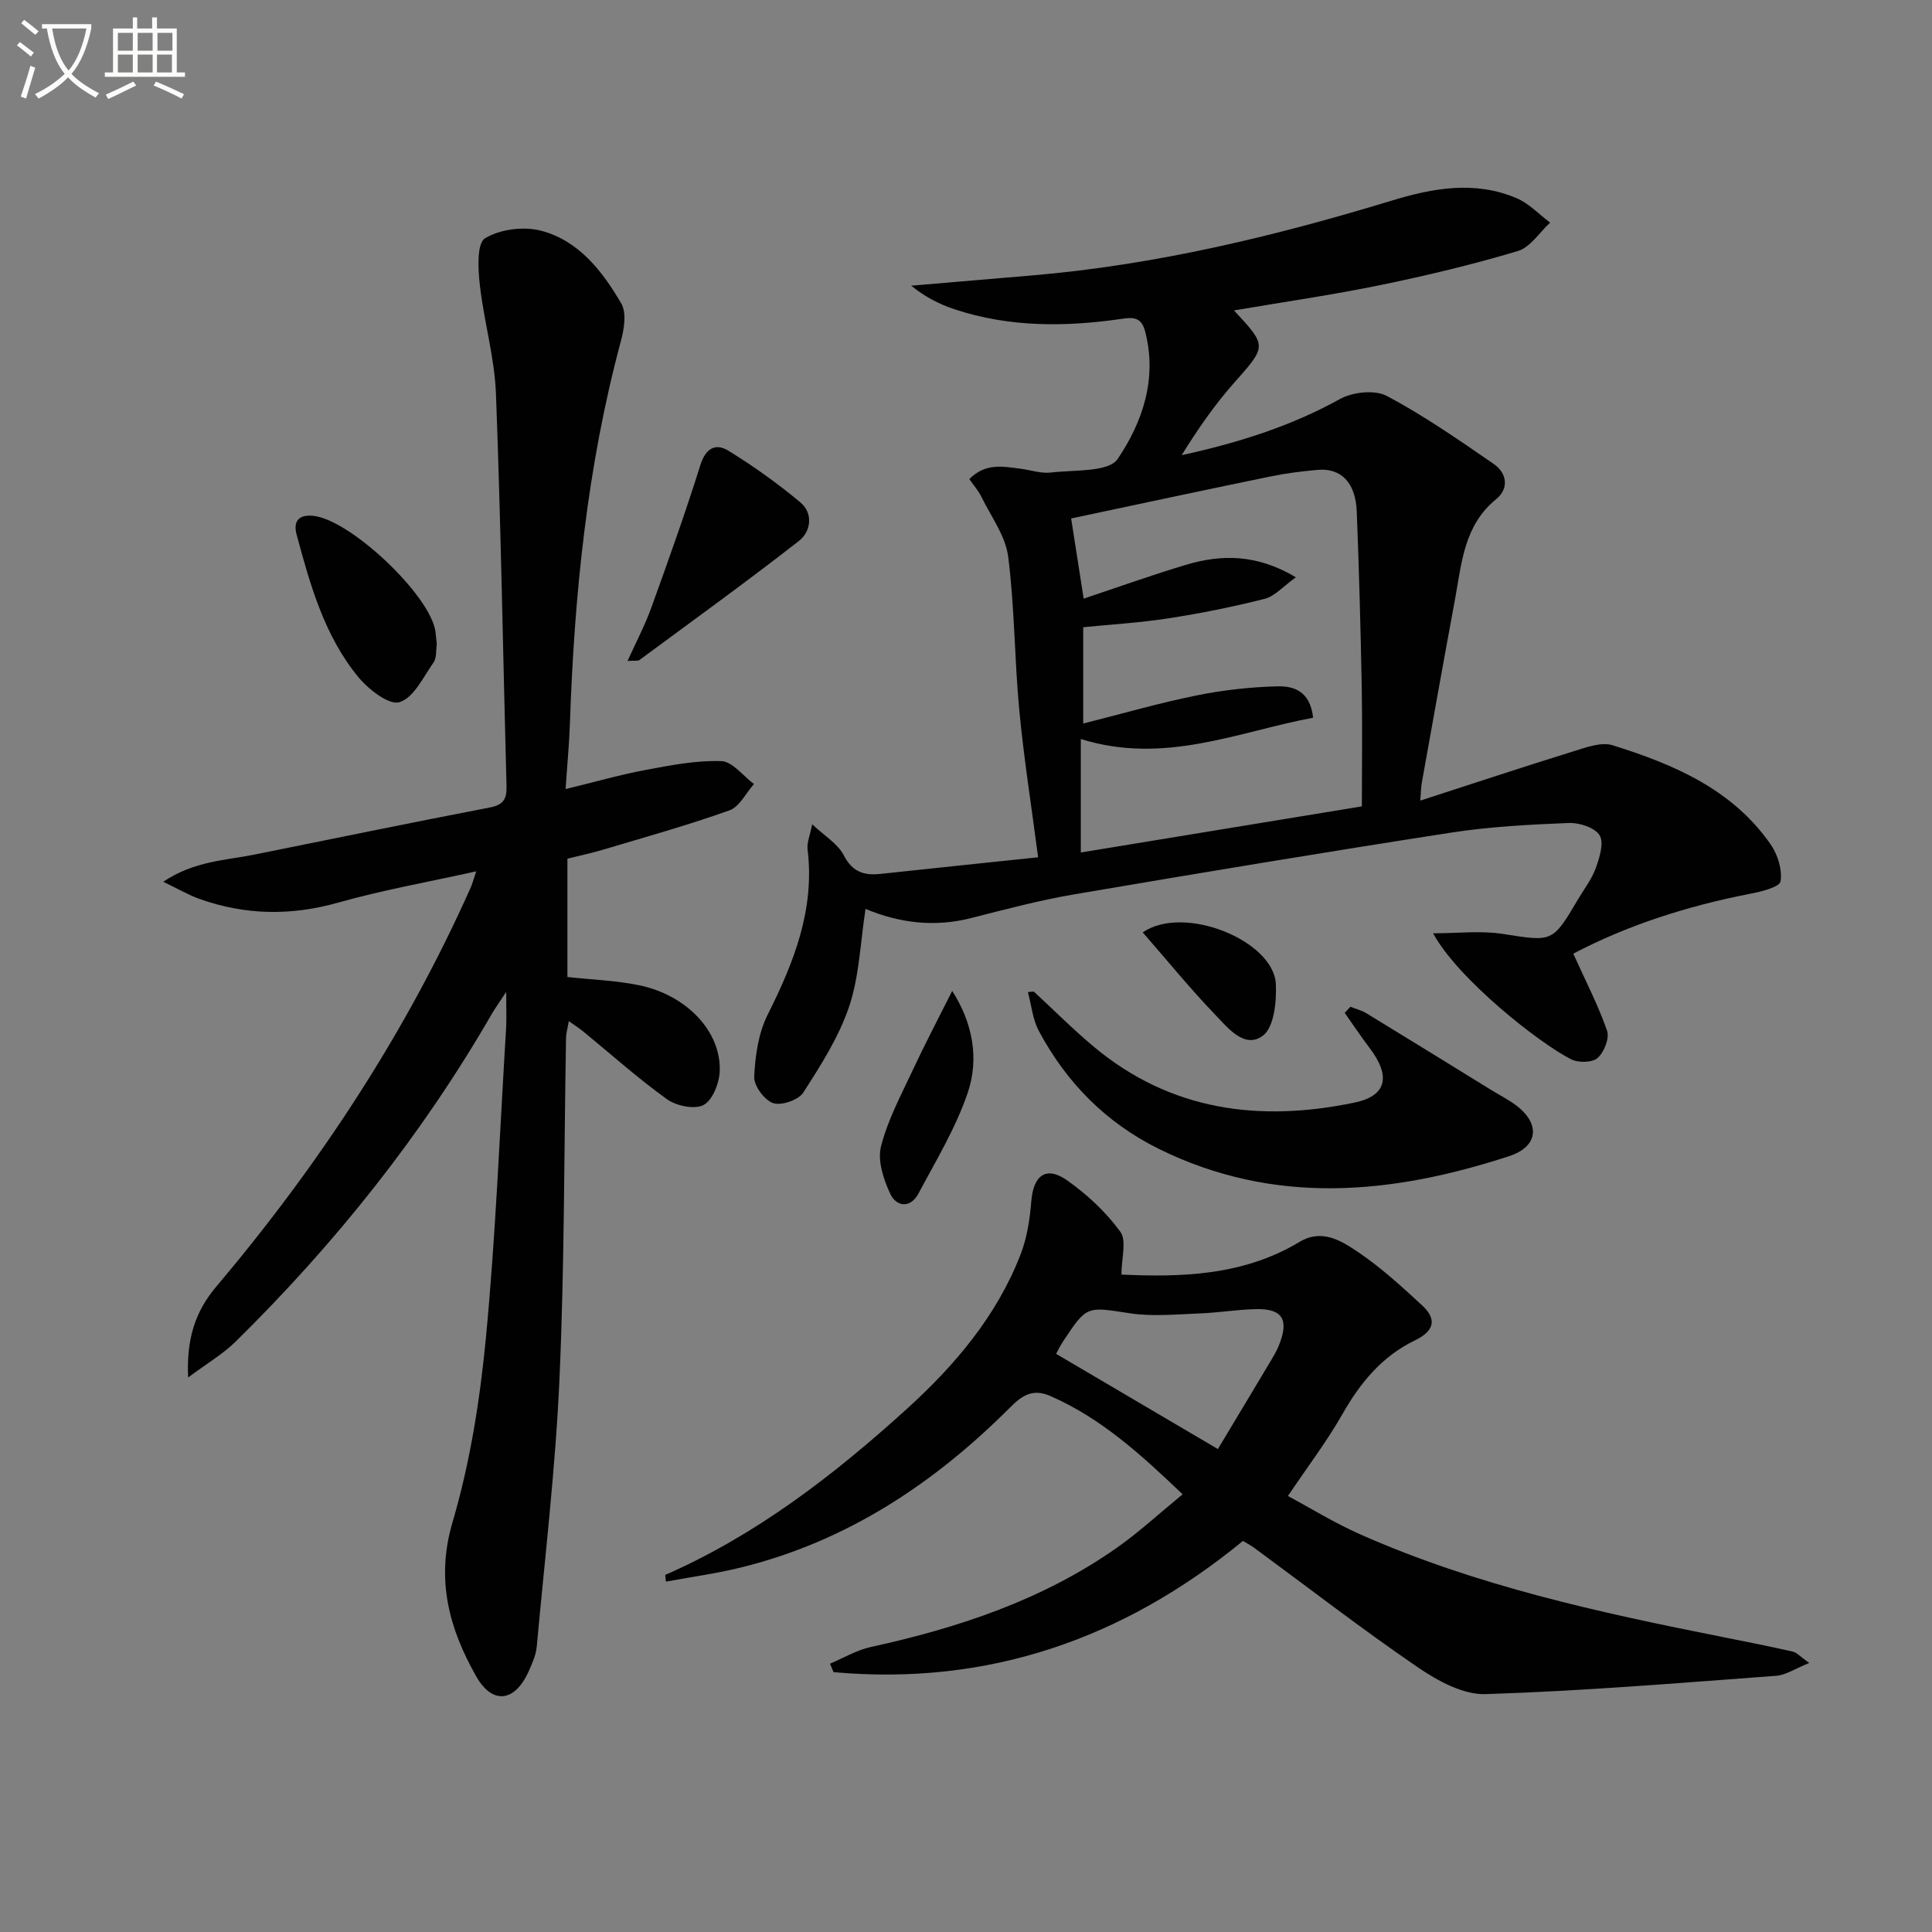 <svg enable-background="new 0 0 400 400" viewBox="0 0 400 400" xmlns="http://www.w3.org/2000/svg"><rect x="0" y="0" width="400" height="400" fill="#808080" stroke="none"/><path d="m6.4 11.7c-1-.8-1.9-1.6-2.9-2.3l.6-.7c.9.7 1.9 1.4 2.9 2.2zm-2.1 8.3c.7-2.1 1.4-4.2 2-6.4.2.1.6.3 1 .4-.7 2.3-1.3 4.4-1.9 6.4zm3-12.8c-1.1-.9-2.1-1.7-2.9-2.4l.6-.7c1 .8 2 1.5 3 2.4zm1.4-1.3v-.9h10.2v.9c-.9 4.2-2.3 7.3-4.1 9.4 1.3 1.4 3.2 2.7 5.7 4-.2.2-.4.5-.7.9-2.5-1.4-4.4-2.7-5.7-4.2-1.4 1.5-3.5 3-6.1 4.4 0 0 0 0-.1-.1-.3-.4-.5-.7-.7-.8 2.7-1.3 4.7-2.8 6.2-4.2-1.8-2.2-3-5.3-3.7-9.4zm9.2 0h-7.1c.6 3.8 1.7 6.7 3.4 8.7 1.7-2 2.9-4.8 3.7-8.7z" fill="#fbfcfa"/><path d="m31.6 3.6h.9v2.3h4.1v9.1h1.7v.9h-16.6v-.9h1.7v-9.1h4.1v-2.3h.9v2.3h3.1v-2.3zm-4 13.3.6.8c-1.9.9-3.8 1.9-5.8 2.8-.2-.3-.3-.6-.5-.9 2-.9 3.9-1.8 5.7-2.7zm-3.2-10.1v3.7h3.1v-3.7zm0 4.5v3.7h3.1v-3.7zm4.1-4.5v3.7h3.1v-3.7zm0 4.5v3.7h3.1v-3.7zm9.1 9.1c-2.1-1.1-4.1-2-5.8-2.7l.5-.8c2.2.9 4.1 1.8 5.8 2.6zm-1.9-13.6h-3.1v3.7h3.1zm-3.2 4.5v3.7h3.1v-3.7z" fill="#fbfcfa"/><g fill="#010101"><path d="m325.73 197.45c2.62 5.8 5.2 10.75 7 15.97.53 1.54-.62 4.43-1.96 5.62-1.1.97-3.98 1.04-5.46.29-6.59-3.32-23.44-16.59-28.6-26.1 5.16 0 9.87-.58 14.37.12 10.35 1.61 10.31 1.87 15.63-7.15 1.27-2.15 2.86-4.18 3.68-6.48.78-2.17 1.74-5.24.79-6.78-.99-1.6-4.21-2.64-6.39-2.55-8.13.33-16.3.75-24.33 1.99-26.06 4.04-52.08 8.36-78.07 12.79-7.17 1.22-14.25 3.1-21.31 4.9-7.52 1.92-14.76 1.08-21.88-1.89-1.08 6.95-1.28 13.88-3.38 20.17-2.12 6.32-5.86 12.17-9.5 17.84-.99 1.55-4.52 2.77-6.24 2.2-1.8-.6-4.01-3.59-3.93-5.44.2-4.33.86-9.01 2.77-12.83 5.44-10.86 9.8-21.78 8.28-34.27-.17-1.4.51-2.91.95-5.19 2.51 2.37 5.28 3.99 6.53 6.4 1.81 3.5 4.22 4.24 7.65 3.87 11.3-1.22 22.61-2.39 32.6-3.44-1.42-10.88-2.97-20.64-3.9-30.47-1-10.57-.95-21.26-2.3-31.78-.55-4.3-3.55-8.3-5.54-12.38-.62-1.27-1.6-2.37-2.5-3.67 3.34-3.4 7-2.6 10.58-2.15 2.12.27 4.29 1.04 6.34.79 4.78-.58 11.91-.02 13.8-2.82 5.14-7.61 8.25-16.64 5.66-26.45-.79-2.98-2.56-2.88-4.87-2.54-11.64 1.69-23.21 1.76-34.52-1.97-3.19-1.05-6.21-2.61-9.03-4.9 8.36-.71 16.72-1.42 25.08-2.13 25.43-2.16 50.09-8.08 74.43-15.49 8.6-2.62 17.22-4.15 25.81-.51 2.58 1.09 4.66 3.35 6.97 5.07-2.22 2.03-4.11 5.12-6.7 5.89-9.35 2.79-18.88 5.08-28.44 7.04-9.99 2.05-20.1 3.51-30.32 5.25 6.94 7.47 6.8 7.34-.12 15.16-4 4.53-7.45 9.55-10.71 14.81 11.6-2.54 22.53-5.95 32.76-11.62 2.63-1.46 7.22-1.97 9.71-.65 7.71 4.09 14.94 9.13 22.16 14.1 2.73 1.89 3.19 5.08.47 7.29-6.65 5.42-7.12 13.18-8.49 20.63-2.35 12.7-4.62 25.41-6.9 38.12-.14.76-.14 1.55-.31 3.65 11.08-3.59 21.37-7 31.72-10.21 2.62-.81 5.76-1.99 8.11-1.25 12.64 3.95 24.78 9.1 32.71 20.52 1.47 2.11 2.44 5.25 2.05 7.66-.19 1.18-3.97 2.12-6.25 2.56-13.14 2.54-25.67 6.61-36.66 12.41zm-43.77-30.5c0-8.85.12-16.82-.03-24.79-.23-12.1-.55-24.2-1.03-36.29-.24-5.96-3.26-9.01-8.08-8.59-3.3.29-6.61.71-9.86 1.38-13.76 2.83-27.49 5.78-41.19 8.68.78 5.02 1.68 10.77 2.59 16.6 7.44-2.48 14.29-4.95 21.26-7.02 7.36-2.19 14.62-2.19 22.68 2.6-2.67 1.91-4.38 3.93-6.46 4.46-6.56 1.67-13.24 3-19.93 4.04-5.85.91-11.78 1.25-17.64 1.84v19.94c8.17-2.06 15.76-4.26 23.48-5.82 5.48-1.11 11.12-1.74 16.7-1.88 3.2-.08 6.78.8 7.42 6.49-15.66 2.95-30.76 9.8-48.1 4.42v23.49c19.16-3.15 38.44-6.31 58.19-9.55z"/><path d="m117.1 163.37c5.97-1.45 11.22-2.96 16.56-3.96 5.18-.97 10.47-2.01 15.68-1.83 2.31.08 4.51 3.07 6.76 4.75-1.67 1.87-3 4.71-5.08 5.45-8.58 3.06-17.37 5.51-26.1 8.12-2.37.71-4.79 1.22-7.44 1.88v24.5c5.08.56 10.06.71 14.87 1.71 9.85 2.04 17 9.62 16.66 17.82-.1 2.46-1.47 5.96-3.33 6.96-1.85.99-5.64.21-7.58-1.18-6.07-4.36-11.66-9.38-17.45-14.12-.76-.62-1.6-1.14-2.89-2.05-.24 1.46-.55 2.48-.57 3.5-.42 23.48-.31 46.98-1.35 70.42-.82 18.55-3.02 37.04-4.71 55.55-.16 1.76-.95 3.52-1.69 5.17-2.83 6.29-7.47 7-10.89.94-5.54-9.81-8.37-19.93-4.86-31.83 3.62-12.31 5.67-25.24 6.9-38.05 2.04-21.34 2.88-42.79 4.19-64.2.12-1.96.02-3.94.02-7.55-1.53 2.33-2.31 3.4-2.97 4.54-14.49 25.11-32.42 47.55-53.04 67.85-2.62 2.58-5.9 4.49-9.84 7.43-.38-8.05 1.52-13.7 5.78-18.75 21.26-25.19 39.25-52.48 52.71-82.65.33-.74.53-1.54 1.16-3.39-9.99 2.22-19.41 3.88-28.56 6.47-9.81 2.77-19.31 2.62-28.8-.78-2.24-.8-4.32-2.03-7.45-3.53 6.48-4.33 12.87-4.41 18.9-5.63 16.25-3.29 32.49-6.61 48.77-9.76 2.75-.53 3.48-1.75 3.41-4.35-.73-27.11-1.16-54.23-2.19-81.33-.29-7.56-2.51-15.04-3.35-22.61-.36-3.24-.62-8.5 1.09-9.54 3.11-1.9 8.04-2.52 11.65-1.56 7.79 2.06 12.68 8.4 16.56 15.06 1.13 1.93.59 5.27-.07 7.73-7 25.99-9.66 52.54-10.57 79.34-.15 4.26-.56 8.52-.89 13.46z"/><path d="m137.73 326.07c18.9-8.29 34.99-20.72 50.11-34.45 9.92-9.02 18.54-19.2 23.46-31.9 1.34-3.45 1.92-7.31 2.22-11.03.43-5.35 3.07-7.37 7.4-4.32 4.15 2.93 8.06 6.56 11.03 10.65 1.36 1.86.23 5.54.23 8.87 12.09.54 25.07.33 36.86-6.76 4.63-2.78 8.59-.28 12.01 2.01 4.81 3.23 9.15 7.21 13.42 11.16 3.11 2.88 2.44 5.3-1.54 7.22-6.85 3.31-11.33 8.81-15.04 15.33-3.18 5.59-7.11 10.74-11.24 16.88 4.54 2.43 9.56 5.54 14.9 7.91 24 10.64 49.47 16.2 75.07 21.28 4.86.96 9.72 1.93 14.55 3.03.86.2 1.57 1.05 3.41 2.35-2.86 1.14-4.82 2.51-6.88 2.66-20.04 1.48-40.09 3.16-60.16 3.79-4.64.14-9.92-2.77-14.02-5.57-11.53-7.88-22.59-16.44-33.85-24.72-.66-.49-1.41-.87-2.33-1.43-24.7 20.28-52.76 30.06-84.76 27.17-.25-.58-.49-1.16-.74-1.75 2.8-1.18 5.51-2.81 8.43-3.45 18.15-3.97 35.57-9.74 50.93-20.53 4.6-3.23 8.77-7.09 13.65-11.09-8.6-8.21-16.84-15.74-27.38-20.35-3.56-1.56-5.77-.21-8.26 2.29-15.79 15.81-33.9 27.84-55.88 33.23-5.09 1.25-10.3 1.95-15.46 2.91-.04-.46-.09-.92-.14-1.39zm114.42-26.06c3.61-6.01 7.28-12.11 10.93-18.23.6-1 1.2-2.01 1.64-3.08 2.23-5.42.89-7.77-4.63-7.66-3.96.08-7.91.76-11.87.9-4.76.18-9.63.67-14.29-.04-8.92-1.36-8.88-1.68-13.82 5.81-.7 1.07-1.25 2.23-1.45 2.59 11.14 6.57 21.97 12.94 33.49 19.71z"/><path d="m214.04 205.29c4.12 3.81 8.09 7.8 12.39 11.4 15.93 13.32 34.36 15.68 54 11.59 6.7-1.39 7.59-5.47 3.08-11.38-1.78-2.34-3.41-4.8-5.1-7.2.39-.42.79-.84 1.18-1.26 1.1.44 2.3.73 3.3 1.34 8.63 5.26 17.22 10.57 25.82 15.87 1.69 1.04 3.48 1.95 5.07 3.12 5.16 3.81 4.81 8.59-1.33 10.6-24.3 7.93-48.62 10.3-72.55-1.52-10.94-5.41-19.13-13.73-24.83-24.43-1.28-2.4-1.53-5.34-2.25-8.03.42-.04.82-.07 1.22-.1z"/><path d="m129.93 136.84c1.81-4.01 3.62-7.42 4.92-11.03 3.53-9.79 7.04-19.59 10.15-29.52 1.1-3.5 3.16-4.59 5.76-3 5.21 3.19 10.23 6.79 14.93 10.71 2.76 2.3 2.18 6.07-.26 7.98-10.84 8.46-21.99 16.51-33.06 24.68-.33.23-.93.08-2.44.18z"/><path d="m90.43 133.4c-.19 1.2.01 2.8-.68 3.77-2.12 3.03-4.13 7.34-7.05 8.21-2.2.65-6.45-2.68-8.55-5.24-6.98-8.52-9.92-18.99-12.73-29.42-.75-2.78.39-4.18 3.29-3.94 7.67.63 24.45 16.49 25.45 24.02.11.82.17 1.65.27 2.6z"/><path d="m197.14 205.16c4.17 6.48 5.66 13.9 3.21 21.11-2.47 7.28-6.57 14.03-10.21 20.87-1.63 3.06-4.55 2.74-5.82.03-1.39-2.98-2.67-6.85-1.92-9.81 1.4-5.51 4.18-10.69 6.62-15.9 2.5-5.36 5.27-10.61 8.12-16.3z"/><path d="m236.59 193.04c8.6-5.89 27.13 1.74 27.56 10.69.17 3.64-.36 8.97-2.69 10.7-3.8 2.83-7.26-1.65-9.89-4.37-5.13-5.33-9.81-11.1-14.98-17.02z"/></g></svg>